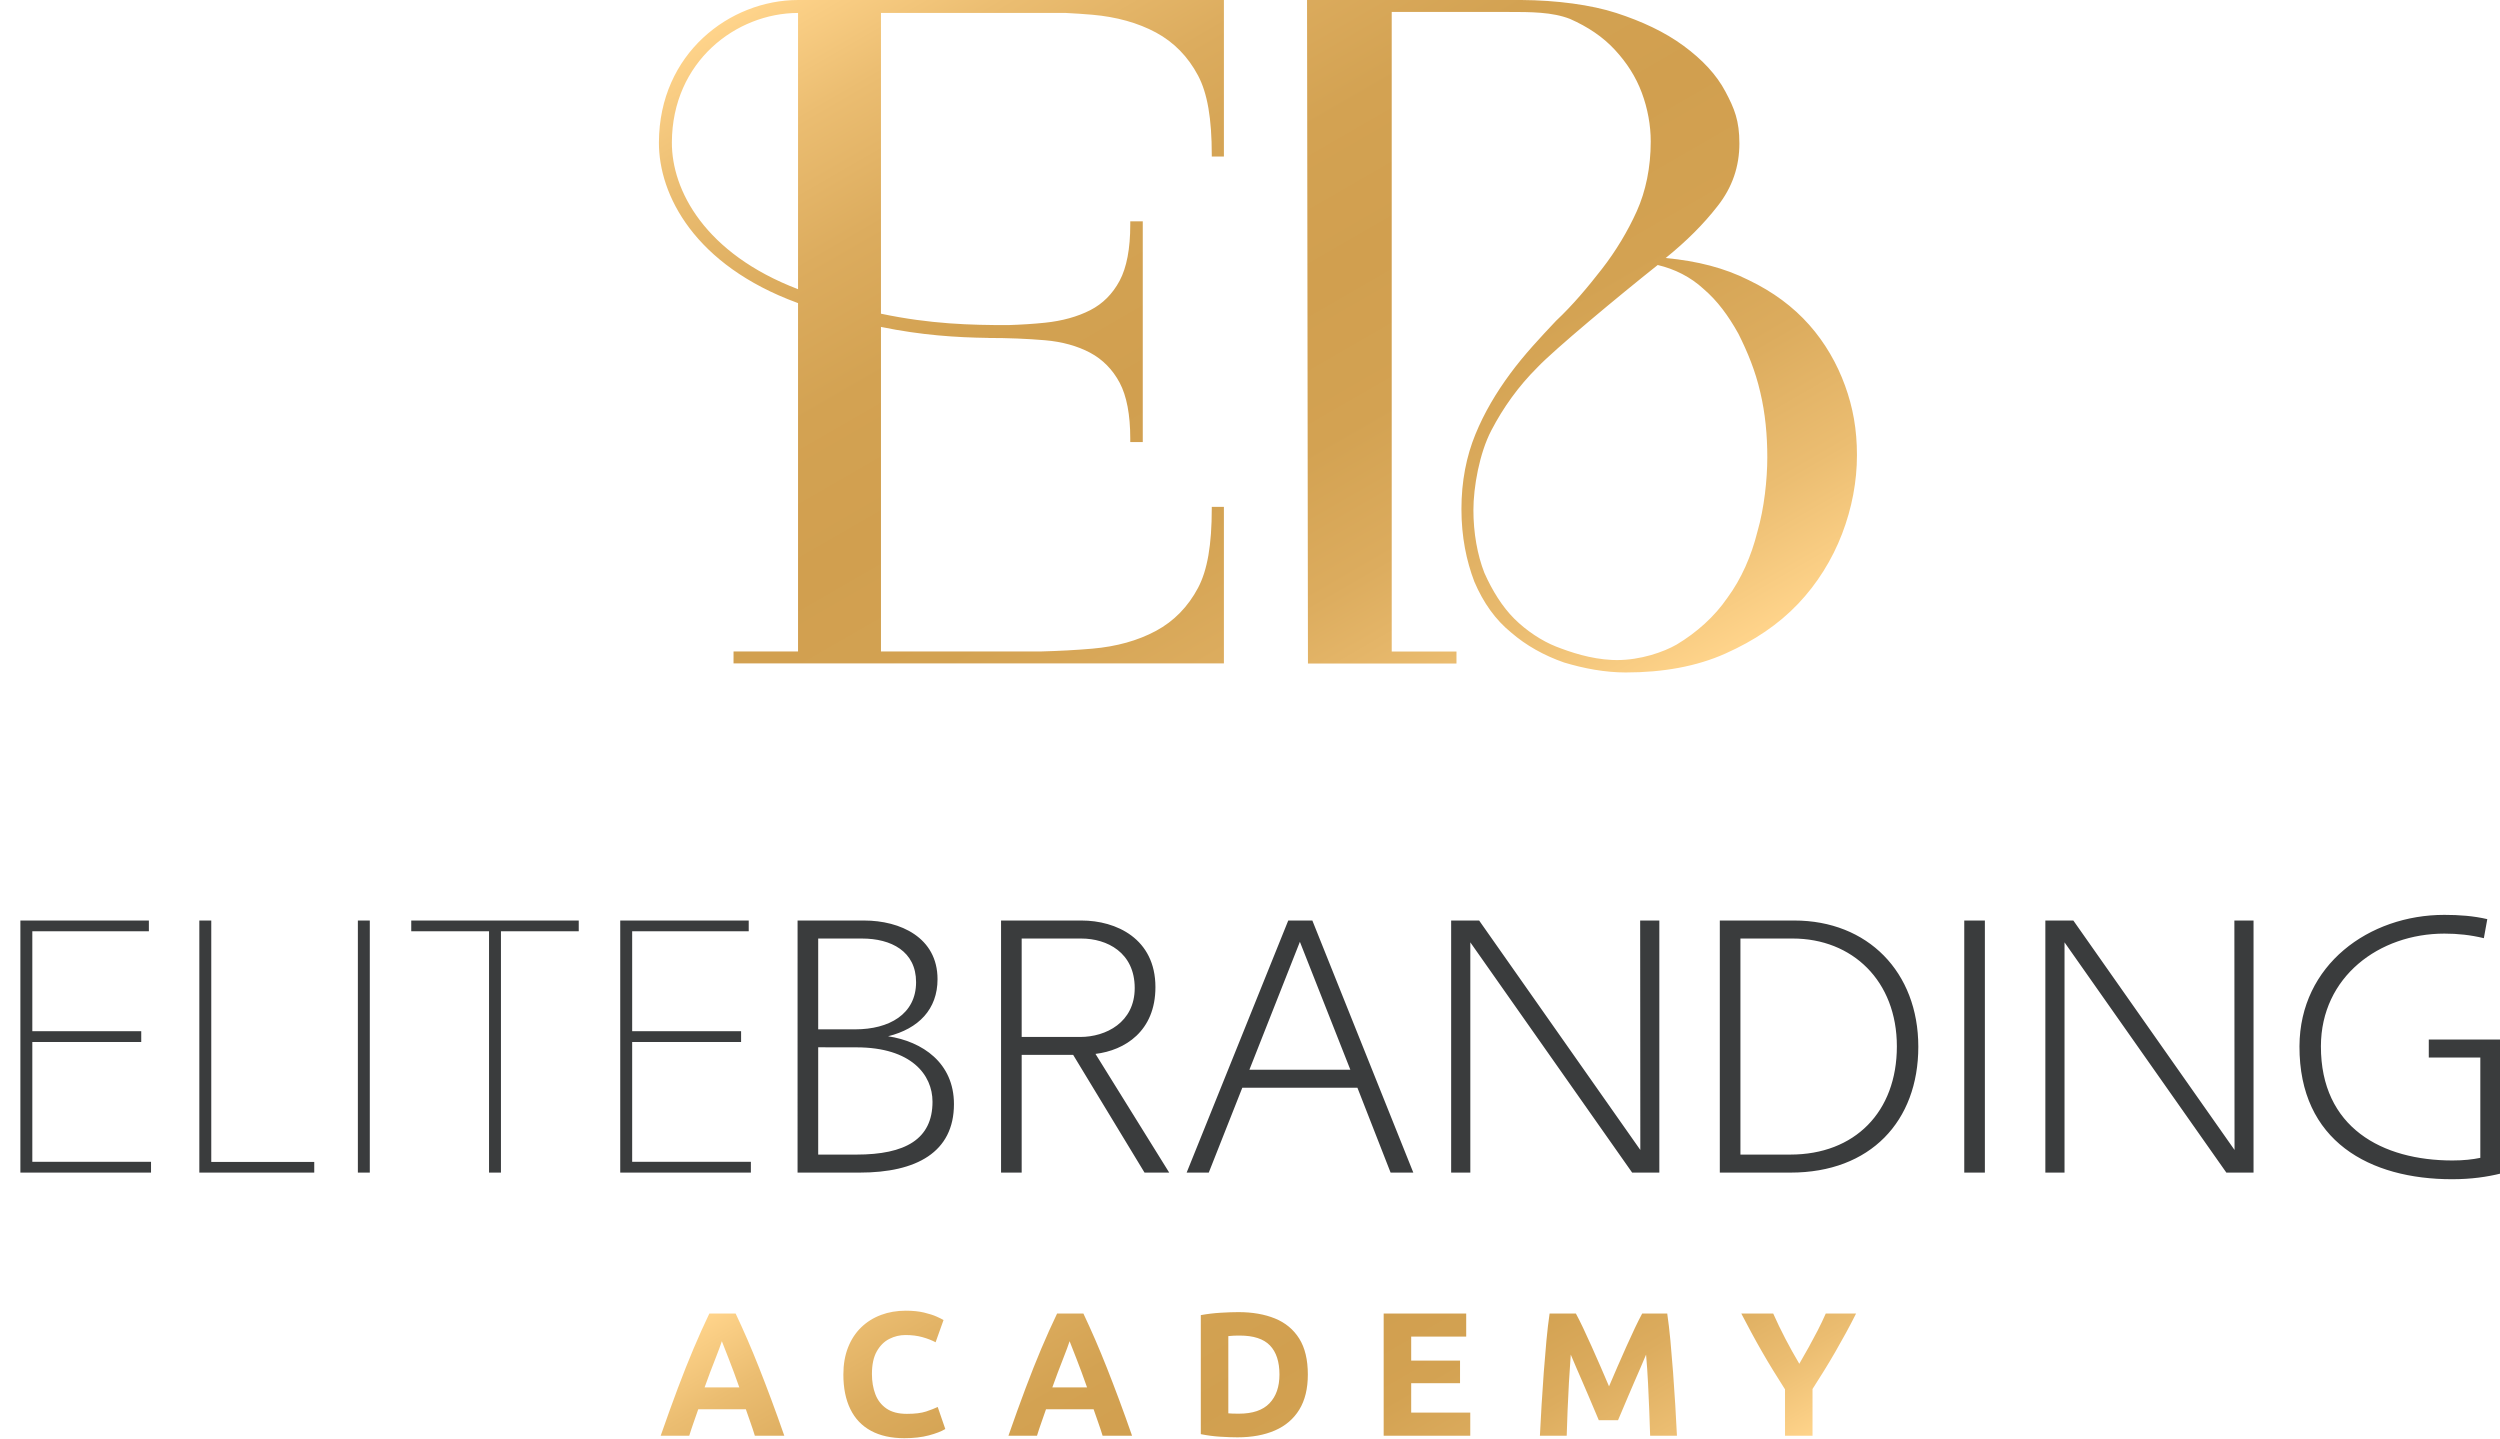 <?xml version="1.0" encoding="UTF-8"?>
<svg id="Ebene_1" xmlns="http://www.w3.org/2000/svg" width="500.065" height="287.804" version="1.1" xmlns:xlink="http://www.w3.org/1999/xlink" viewBox="0 0 500.065 287.804">
  <!-- Generator: Adobe Illustrator 29.5.1, SVG Export Plug-In . SVG Version: 2.1.0 Build 141)  -->
  <defs>
    <linearGradient id="Neues_Verlaufsfeld_1" data-name="Neues Verlaufsfeld 1" x1="218.962" y1="218.242" x2="284.713" y2="332.126" gradientUnits="userSpaceOnUse">
      <stop offset="0" stop-color="#ffd48b"/>
      <stop offset=".117" stop-color="#ebbd71"/>
      <stop offset=".241" stop-color="#dcac5e"/>
      <stop offset=".367" stop-color="#d3a252"/>
      <stop offset=".5" stop-color="#d19f4f"/>
      <stop offset=".633" stop-color="#d3a252"/>
      <stop offset=".759" stop-color="#dcac5e"/>
      <stop offset=".882" stop-color="#ebbd71"/>
      <stop offset="1" stop-color="#ffd48b"/>
    </linearGradient>
    <linearGradient id="Neues_Verlaufsfeld_11" data-name="Neues Verlaufsfeld 1" x1="189.83" y1="-21.668" x2="294.796" y2="160.137" xlink:href="#Neues_Verlaufsfeld_1"/>
  </defs>
  <path d="M142.046,274.485c.367-.965.707-1.845,1.024-2.644.319-.799.586-1.504.811-2.116s.395-1.094.51-1.447c.143.353.331.835.566,1.447.235.612.512,1.317.829,2.116.317.799.652,1.68,1.006,2.644.351.965.715,1.975,1.092,3.033h-6.949c.377-1.058.747-2.068,1.11-3.033M141.889,262.74c-1.082,2.258-2.134,4.597-3.157,7.019-1.024,2.423-2.068,5.056-3.141,7.901-1.068,2.846-2.216,6.02-3.438,9.525h5.713c.259-.847.548-1.718.865-2.612.317-.893.628-1.786.935-2.678h9.524c.305.893.618,1.786.935,2.678.317.895.606,1.766.865,2.612h5.889c-.917-2.636-1.794-5.07-2.627-7.301-.835-2.236-1.64-4.334-2.417-6.297-.775-1.963-1.55-3.838-2.328-5.628-.775-1.786-1.564-3.525-2.363-5.219h-5.255ZM211.606,274.485c.365-.965.706-1.845,1.022-2.644.317-.799.586-1.504.811-2.116.223-.612.395-1.094.51-1.447.141.353.331.835.566,1.447.235.612.51,1.317.829,2.116.317.799.652,1.68,1.004,2.644.353.965.717,1.975,1.092,3.033h-6.947c.377-1.058.745-2.068,1.112-3.033M211.447,262.74c-1.082,2.258-2.134,4.597-3.157,7.019-1.022,2.423-2.071,5.056-3.139,7.901-1.072,2.846-2.218,6.02-3.439,9.525h5.713c.259-.847.546-1.718.865-2.612.317-.893.628-1.786.935-2.678h9.524c.305.893.616,1.786.935,2.678.317.895.606,1.766.863,2.612h5.893c-.919-2.636-1.794-5.07-2.628-7.301-.835-2.236-1.64-4.334-2.417-6.297-.777-1.963-1.55-3.838-2.328-5.628-.777-1.786-1.564-3.525-2.363-5.219h-5.255ZM276.77,262.74v24.445h17.321v-4.623h-11.817v-5.889h9.771v-4.516h-9.771v-4.797h11.004v-4.621h-16.508ZM328.481,262.74c-.422.775-.905,1.736-1.447,2.874-.542,1.142-1.11,2.381-1.712,3.723-.598,1.341-1.198,2.698-1.798,4.073-.6,1.377-1.16,2.674-1.676,3.898-.516-1.224-1.076-2.521-1.676-3.898-.598-1.375-1.2-2.732-1.798-4.073-.6-1.341-1.17-2.581-1.712-3.723-.542-1.138-1.022-2.098-1.445-2.874h-5.257c-.235,1.598-.446,3.404-.636,5.414-.187,2.011-.363,4.115-.528,6.315-.163,2.198-.313,4.384-.44,6.56-.13,2.174-.241,4.227-.335,6.156h5.361c.046-1.6.106-3.286.175-5.062.072-1.776.159-3.611.265-5.504.108-1.893.231-3.78.371-5.662.329.801.694,1.658,1.094,2.577.401.917.811,1.863,1.234,2.838.424.977.835,1.935,1.236,2.876.401.941.775,1.827,1.128,2.664.355.833.66,1.556.917,2.168h3.846c.257-.612.564-1.335.919-2.168.351-.837.727-1.724,1.128-2.664.399-.941.811-1.899,1.234-2.876.422-.975.833-1.921,1.236-2.838.399-.919.761-1.776,1.092-2.577.165,1.881.295,3.768.389,5.662.094,1.893.177,3.728.247,5.504.072,1.776.128,3.462.177,5.062h5.361c-.096-1.929-.207-3.982-.335-6.156-.13-2.176-.277-4.362-.442-6.56-.165-2.2-.341-4.304-.528-6.315-.189-2.011-.401-3.816-.636-5.414h-5.008ZM365.2,262.74c-.494,1.13-1.03,2.252-1.604,3.37-.578,1.116-1.172,2.226-1.782,3.332-.614,1.106-1.25,2.222-1.905,3.352-.988-1.67-1.917-3.34-2.788-5.01-.869-1.67-1.682-3.35-2.433-5.044h-6.385c.682,1.317,1.371,2.616,2.064,3.898.692,1.283,1.399,2.545,2.116,3.792.715,1.246,1.457,2.493,2.222,3.739.765,1.248,1.546,2.493,2.345,3.739v9.278h5.502v-9.348c.799-1.248,1.58-2.489,2.345-3.723.763-1.234,1.505-2.475,2.222-3.72.717-1.248,1.423-2.505,2.116-3.774.694-1.269,1.369-2.563,2.029-3.88h-6.066ZM246.595,282.757c-.341-.012-.64-.03-.899-.054v-15.448c.353-.048.729-.076,1.128-.088.401-.014.787-.018,1.164-.018,2.752,0,4.763.658,6.032,1.973,1.269,1.319,1.905,3.258,1.905,5.821,0,2.447-.666,4.364-1.993,5.749-1.329,1.389-3.368,2.08-6.12,2.08-.472,0-.877-.004-1.218-.016M244.162,262.581c-1.377.084-2.7.243-3.97.478v23.808c1.269.259,2.563.428,3.882.512,1.315.082,2.469.124,3.455.124,2.893,0,5.391-.46,7.495-1.377,2.106-.917,3.727-2.304,4.868-4.161,1.14-1.859,1.71-4.197,1.71-7.021,0-2.963-.576-5.361-1.726-7.196-1.154-1.833-2.77-3.175-4.852-4.021-2.08-.845-4.52-1.269-7.317-1.269-.988,0-2.17.042-3.545.124M176.228,263.023c-1.518.564-2.84,1.393-3.97,2.485-1.128,1.094-2.005,2.433-2.628,4.021-.624,1.586-.935,3.394-.935,5.414,0,2.704.464,5.01,1.395,6.913.927,1.905,2.304,3.352,4.127,4.34,1.821.988,4.049,1.481,6.684,1.481,1.855,0,3.491-.187,4.902-.564,1.411-.377,2.505-.799,3.28-1.271l-1.516-4.408c-.588.281-1.359.584-2.312.901s-2.238.474-3.862.474c-1.692,0-3.049-.353-4.073-1.058-1.022-.704-1.764-1.656-2.222-2.856-.458-1.2-.688-2.551-.688-4.057,0-1.879.323-3.392.971-4.532.646-1.142,1.481-1.971,2.503-2.487,1.022-.518,2.098-.777,3.228-.777,1.269,0,2.403.143,3.402.424,1.002.281,1.877.622,2.631,1.022l1.586-4.444c-.259-.163-.717-.393-1.375-.688-.66-.295-1.506-.566-2.539-.813-1.036-.245-2.248-.369-3.635-.369-1.788,0-3.439.281-4.954.847" fill="url(#Neues_Verlaufsfeld_1)"/>
  <path d="M500.254,234.723v-26.789h-14.434v3.603h10.309v20.063c-1.524.317-3.344.526-5.57.526-14.043,0-26.347-6.556-26.317-22.855.028-13.89,11.658-22.524,24.703-22.524,2.646,0,5.197.265,7.889.915l.688-3.81c-2.764-.642-5.578-.853-8.605-.853-15.026,0-28.899,9.984-28.965,26.273-.066,19.063,14.133,26.604,30.519,26.604,3.878,0,7.037-.468,9.783-1.152ZM450.767,184.127h-3.834l.032,45.894-32.243-45.894h-5.598v50.423h3.836v-46.057l32.369,46.057h5.438v-50.423ZM392.903,234.55h4.125v-50.423h-4.125v50.423ZM348.131,230.945v-43.215h10.448c11.945,0,20.843,8.473,20.843,21.576s-8.414,21.64-21.311,21.64h-9.98ZM344.006,234.55h14.163c15.974,0,25.544-10.285,25.544-25.179,0-14.962-10.133-25.244-24.814-25.244h-14.892v50.423ZM331.91,184.127h-3.836l.032,45.894-32.241-45.894h-5.598v50.423h3.836v-46.057l32.369,46.057h5.438v-50.423ZM249.913,213.972l10.099-25.585,10.093,25.585h-20.193ZM262.504,184.127h-4.819l-20.324,50.423h4.424l6.708-16.974h23.027l6.636,16.974h4.543l-20.195-50.423ZM204.362,207.418v-19.687h11.921c5.155,0,10.689,2.794,10.689,9.906,0,6.865-5.763,9.781-10.89,9.781h-11.72ZM200.237,234.55h4.125v-23.543h10.301l14.272,23.543h4.936l-14.747-23.742c5.845-.703,11.992-4.508,11.992-13.358,0-9.709-7.864-13.322-14.776-13.322h-16.104v50.421ZM163.66,205.894v-18.162h8.772c5.821,0,10.807,2.553,10.807,8.724,0,6.437-5.43,9.438-12.142,9.438h-7.437ZM163.66,230.947v-21.462l7.682.012c10.954.014,15.183,5.492,15.183,10.875,0,7.503-5.442,10.576-15.217,10.576h-7.648ZM159.533,234.55h12.439c11.311,0,18.842-4.055,18.842-13.702,0-8.25-6.293-12.517-13.178-13.569,6.114-1.512,9.894-5.402,9.894-11.417,0-8.364-7.489-11.733-14.663-11.733h-13.332l-.002,50.421ZM149.764,184.127h-25.701v50.423h26.131v-2.154h-23.744v-23.971h21.787v-2.154h-21.787v-19.988h23.314v-2.156ZM82.261,184.127v2.154h15.558v48.269h2.385v-48.269h15.56v-2.154h-33.503ZM71.583,234.55h2.387v-50.423h-2.387v50.423ZM42.258,184.127h-2.387v50.423h22.987v-2.136h-20.599v-48.287ZM29.779,184.127H4.078v50.423h26.131v-2.154H6.465v-23.971h21.787v-2.154H6.465v-19.988h23.314v-2.156Z" fill="#3a3c3d"/>
  <path d="M134.392,28.479c.068-16.189,12.877-25.87,25.237-25.888v55.254c-18.637-7.118-25.278-19.788-25.237-29.366M159.628,0c-13.627.018-27.753,10.663-27.827,28.469-.048,10.574,7.184,24.557,27.622,32.084.07.026.136.048.205.074v69.681h-12.901v1.287h-.002v1.104h.002v.002h97.491v-.002h.594v-31.317h-2.395v.002h-.03v.299c0,7.316-.873,12.369-2.746,15.904-1.999,3.776-4.83,6.674-8.415,8.605-3.605,1.941-7.897,3.139-12.756,3.559-3.25.281-6.668.462-10.191.556h-32.062v-64.915c8.093,1.664,15.069,2.104,21.442,2.198v.01c3.999,0,7.824.153,11.369.456,3.447.301,6.489,1.142,9.039,2.501,2.507,1.345,4.486,3.356,5.887,5.98,1.413,2.648,2.13,6.413,2.13,11.19v.7h2.501v-44.156h-2.501v.7c0,4.777-.717,8.541-2.13,11.19-1.401,2.624-3.376,4.603-5.877,5.883-2.553,1.305-5.602,2.15-9.063,2.509-2.322.239-4.789.395-7.347.474-7.445.01-15.611-.203-25.45-2.28V2.591h36.984c1.792.094,3.561.207,5.269.355,4.862.422,9.155,1.622,12.756,3.559,3.585,1.935,6.417,4.829,8.418,8.607,1.871,3.535,2.744,8.589,2.744,15.904v.299h2.407v-.002h.018V0h-85.183ZM322.504,132.01c-4.408-.195-8.424-1.576-11.245-2.678-2.82-1.104-5.976-3.188-8.37-5.582-2.391-2.391-4.382-5.58-5.978-9.167-1.395-3.587-2.19-7.969-2.19-12.555,0-4.581,1.194-11.359,3.587-15.942,2.389-4.581,5.38-8.766,9.167-12.555,3.388-3.587,16.339-14.348,24.111-20.524,3.388.795,6.576,2.389,9.167,4.783,2.792,2.389,4.982,5.38,6.975,8.967,1.794,3.587,3.388,7.373,4.386,11.755.994,4.187,1.393,8.569,1.393,12.953s-.598,10.163-1.993,14.948c-1.194,4.781-3.187,9.366-5.978,13.15-2.589,3.786-6.176,6.975-10.163,9.366-2.62,1.499-7.19,3.101-11.949,3.101-.305,0-.612-.008-.919-.022M261.44,0l.185,132.717h29.708v-2.391h-12.953V2.391h23.114c4.783,0,8.967,0,12.555,1.395,3.587,1.592,6.576,3.587,8.967,6.178,2.393,2.589,4.187,5.38,5.38,8.569,1.196,3.188,1.794,6.574,1.794,9.763,0,5.181-.996,9.966-2.79,13.949-1.792,3.986-4.183,7.971-6.975,11.558-2.79,3.587-5.777,7.174-9.167,10.362-3.188,3.388-6.377,6.777-9.165,10.562-2.792,3.786-5.183,7.772-6.975,12.158-1.796,4.382-2.792,9.364-2.792,14.944s.996,10.363,2.593,14.547c1.794,4.187,4.183,7.574,7.371,10.163,2.991,2.591,6.578,4.585,10.564,5.978,3.984,1.198,8.168,1.993,12.355,1.993,7.373,0,14.149-1.194,19.928-3.786,5.777-2.589,10.562-5.779,14.545-9.962,3.786-3.986,6.777-8.768,8.77-13.95,1.993-5.183,2.987-10.564,2.987-15.745s-.797-9.563-2.391-13.95c-1.594-4.384-3.986-8.567-7.174-12.154-3.188-3.587-7.174-6.578-12.156-8.967-4.781-2.393-10.161-3.786-16.54-4.386,4.185-3.388,7.573-6.776,10.364-10.363,2.989-3.786,4.382-7.971,4.382-12.555s-.994-6.973-2.788-10.361c-1.794-3.388-4.585-6.379-8.372-9.167-3.786-2.79-8.358-4.908-13.473-6.572-4.986-1.618-11.877-2.549-19.053-2.595h-42.801Z" fill="url(#Neues_Verlaufsfeld_11)"/>
</svg>
